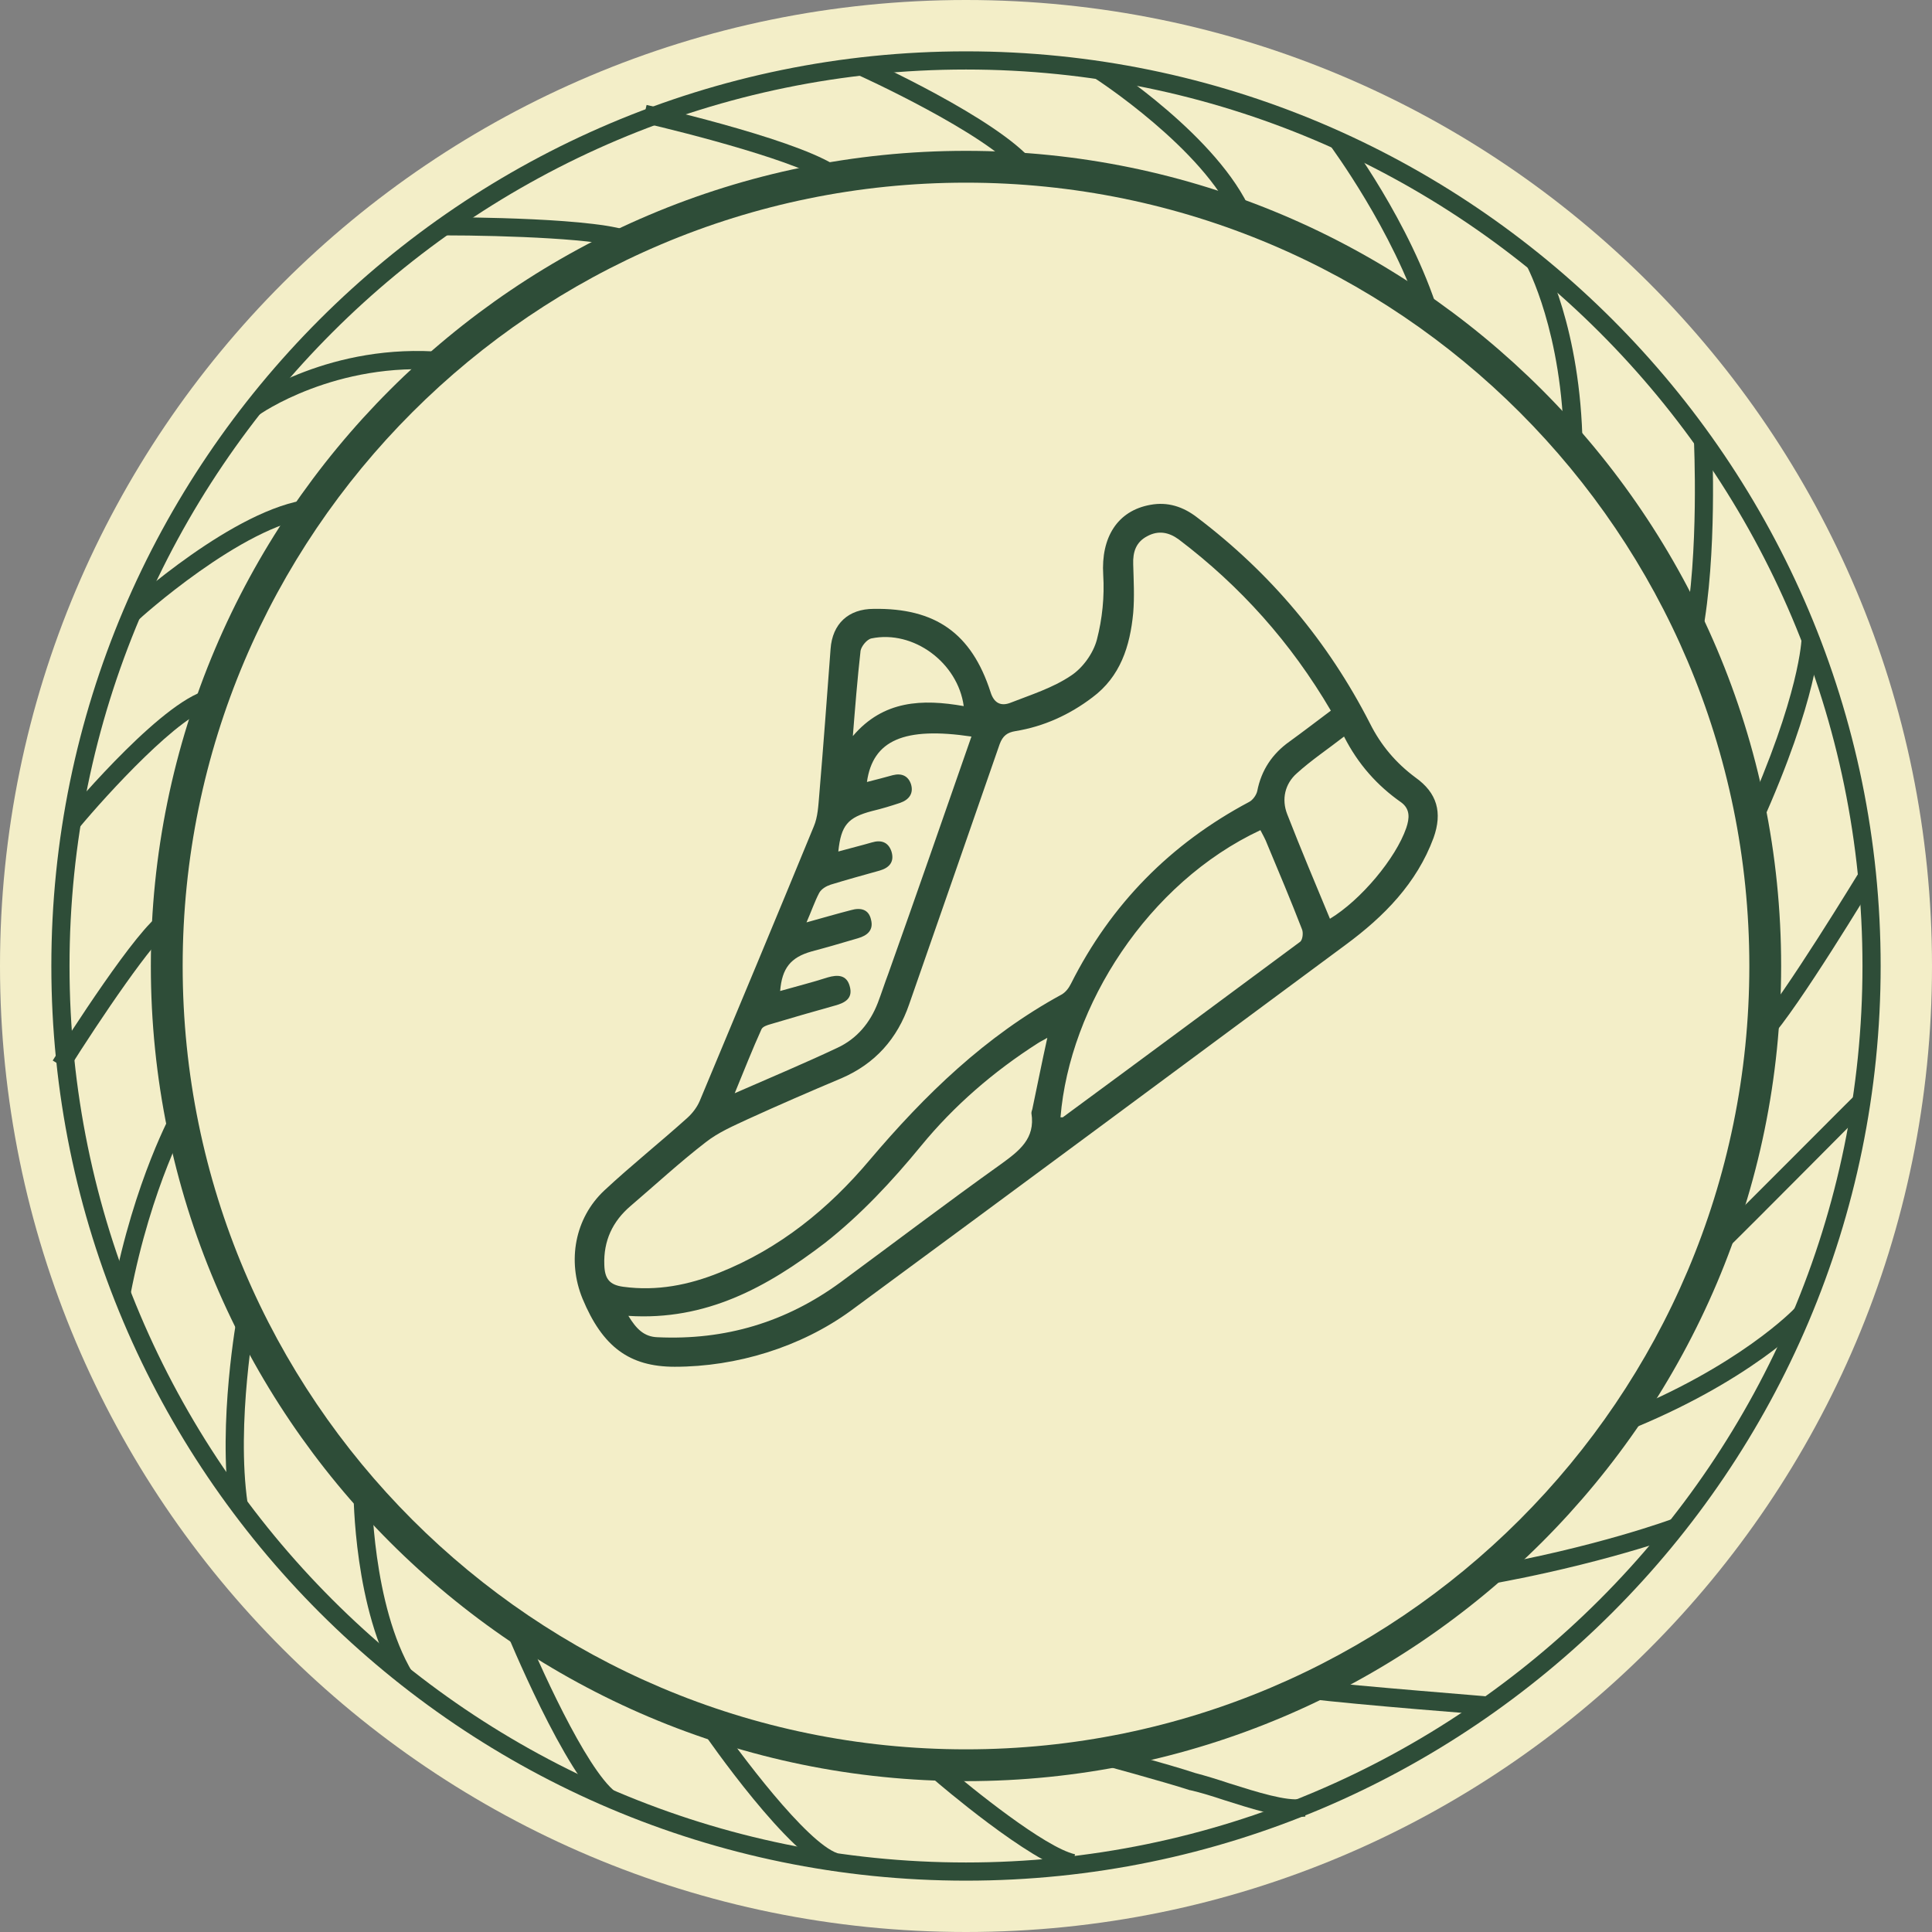 <?xml version="1.0" encoding="UTF-8"?> <svg xmlns="http://www.w3.org/2000/svg" width="130" height="130" viewBox="0 0 130 130" fill="none"><rect x="0" y="0" width="130" height="130" fill="#808080" stroke="none"/><g clip-path="url(#clip0_239_36)"><path d="M65 130C100.899 130 130 100.899 130 65C130 29.102 100.899 0 65 0C29.102 0 0 29.102 0 65C0 100.899 29.102 130 65 130Z" fill="#F3EEC8"></path><path d="M8.774 87.136L7.582 86.892C9.05 79.37 11.587 74.784 11.71 74.57L12.78 75.182C12.718 75.212 10.181 79.798 8.774 87.136Z" fill="#2E4D38"></path><path d="M4.586 72.002L3.547 71.36C4.495 69.862 9.264 62.372 10.915 61.424L11.527 62.494C10.457 63.075 6.696 68.639 4.586 72.002Z" fill="#2E4D38"></path><path d="M5.321 55.706L4.373 54.911C5.076 54.086 11.252 46.778 14.218 46.381L14.371 47.604C12.261 47.879 7.125 53.535 5.321 55.706Z" fill="#2E4D38"></path><path d="M65 126.545C31.063 126.545 3.455 98.937 3.455 65C3.455 31.063 31.063 3.455 65 3.455C98.937 3.455 126.545 31.063 126.545 65C126.545 98.937 98.937 126.545 65 126.545ZM65 4.678C31.736 4.678 4.678 31.736 4.678 65C4.678 98.265 31.736 125.322 65 125.322C98.265 125.322 125.322 98.265 125.322 65C125.322 31.736 98.265 4.678 65 4.678Z" fill="#2E4D38"></path><path d="M65 119.849C34.762 119.849 10.15 95.237 10.15 65C10.15 34.762 34.762 10.15 65 10.15C95.237 10.15 119.849 34.762 119.849 65C119.849 95.237 95.237 119.849 65 119.849ZM65 12.291C35.924 12.291 12.291 35.924 12.291 65C12.291 94.076 35.924 117.709 65 117.709C94.076 117.709 117.709 94.076 117.709 65C117.709 35.924 94.076 12.291 65 12.291Z" fill="#2E4D38"></path><path d="M17.397 27.945L16.693 26.936C16.907 26.784 22.258 23.023 29.901 23.696L29.779 24.919C22.625 24.277 17.427 27.884 17.397 27.945Z" fill="#2E4D38"></path><path d="M42.04 16.755C40.725 16.083 34.06 15.838 29.872 15.838C29.841 15.838 29.841 15.838 29.811 15.838V14.615C30.911 14.615 40.572 14.646 42.59 15.655L42.04 16.755Z" fill="#2E4D38"></path><path d="M55.829 12.382C54.178 10.976 46.167 8.928 43.232 8.255L43.508 7.062C44.608 7.307 54.453 9.6 56.624 11.435L55.829 12.382Z" fill="#2E4D38"></path><path d="M68.548 11.617C66.346 8.957 57.816 5.075 57.725 5.044L58.214 3.943C58.581 4.096 67.08 7.979 69.496 10.853L68.548 11.617Z" fill="#2E4D38"></path><path d="M83.069 14.767C81.021 10.028 73.713 5.289 73.652 5.258L74.325 4.219C74.631 4.433 81.999 9.202 84.2 14.277L83.069 14.767Z" fill="#2E4D38"></path><path d="M95.634 21.401C93.739 15.501 89.55 9.875 89.519 9.814L90.498 9.08C90.681 9.325 94.87 14.92 96.796 21.035L95.634 21.401Z" fill="#2E4D38"></path><path d="M105.236 30.023C105.144 22.319 102.729 17.916 102.729 17.886L103.799 17.305C103.89 17.488 106.367 22.044 106.489 30.023H105.236Z" fill="#2E4D38"></path><path d="M114.53 42.743L113.338 42.498C114.347 37.209 113.98 29.688 113.98 29.596L115.203 29.535C115.203 29.872 115.57 37.301 114.53 42.743Z" fill="#2E4D38"></path><path d="M118.474 55.553L117.373 55.064C121.134 46.717 121.225 42.987 121.225 42.926H122.448C122.418 43.109 122.357 46.931 118.474 55.553Z" fill="#2E4D38"></path><path d="M119.054 69.954L118.137 69.128C120.032 67.019 125.046 58.764 125.108 58.672L126.147 59.314C125.933 59.65 121.041 67.783 119.054 69.954Z" fill="#2E4D38"></path><path d="M115.753 84.476L114.896 83.59C117.312 81.235 124.741 73.745 124.833 73.684L125.689 74.54C125.597 74.601 118.168 82.122 115.753 84.476Z" fill="#2E4D38"></path><path d="M109.332 96.339L108.873 95.208C116.975 91.997 120.766 88.053 120.797 87.992L121.683 88.818C121.531 89.001 117.709 93.006 109.332 96.339Z" fill="#2E4D38"></path><path d="M99.823 106.672L99.609 105.48C107.345 104.134 112.542 102.208 112.603 102.178L113.031 103.34C112.97 103.34 107.681 105.296 99.823 106.672Z" fill="#2E4D38"></path><path d="M100.099 115.386C100.008 115.386 91.63 114.744 87.809 114.285L87.962 113.062C91.753 113.491 100.099 114.133 100.191 114.163L100.099 115.386Z" fill="#2E4D38"></path><path d="M87.227 122.265C85.943 122.265 84.139 121.684 82.397 121.134C81.571 120.859 80.776 120.614 80.103 120.461H80.073C78.391 119.911 73.805 118.657 73.744 118.657L74.05 117.465C74.233 117.526 78.666 118.718 80.409 119.299C81.112 119.483 81.907 119.727 82.733 120.002C84.567 120.583 86.616 121.225 87.594 121.042L87.839 122.234C87.716 122.234 87.472 122.265 87.227 122.265Z" fill="#2E4D38"></path><path d="M72.062 125.933C69.341 125.321 63.104 119.971 62.859 119.757L63.654 118.84C65.397 120.338 70.319 124.313 72.337 124.771L72.062 125.933Z" fill="#2E4D38"></path><path d="M55.981 125.873C53.107 124.925 47.696 117.129 47.084 116.242L48.093 115.539C49.683 117.863 54.269 124.008 56.378 124.711L55.981 125.873Z" fill="#2E4D38"></path><path d="M40.695 121.532C38.005 119.453 34.152 109.975 33.969 109.578L35.1 109.119C36.17 111.779 39.411 119.025 41.429 120.584L40.695 121.532Z" fill="#2E4D38"></path><path d="M26.722 113.154C23.818 108.323 23.787 100.618 23.787 100.312H25.01C25.01 100.404 25.041 108.017 27.762 112.542L26.722 113.154Z" fill="#2E4D38"></path><path d="M15.441 101.353C14.646 95.696 15.93 88.634 15.991 88.328L17.183 88.542C17.183 88.603 15.868 95.727 16.663 101.169L15.441 101.353Z" fill="#2E4D38"></path><path d="M9.265 41.765L8.439 40.848C8.745 40.572 15.808 34.182 20.822 33.602L20.975 34.825C16.358 35.344 9.326 41.673 9.265 41.765Z" fill="#2E4D38"></path><path d="M45.402 91.966C42.344 91.966 40.54 90.621 39.195 87.38C38.156 84.843 38.675 81.969 40.663 80.104C42.467 78.422 44.423 76.863 46.258 75.212C46.594 74.906 46.9 74.509 47.083 74.081C49.651 67.935 52.219 61.79 54.757 55.614C55.032 54.972 55.063 54.208 55.124 53.505C55.399 50.233 55.644 46.931 55.888 43.66C56.011 41.978 57.081 40.969 58.793 40.969C62.92 40.908 65.366 42.59 66.65 46.564C66.895 47.359 67.384 47.512 67.965 47.298C69.371 46.748 70.839 46.289 72.062 45.464C72.857 44.944 73.56 43.965 73.805 43.048C74.172 41.642 74.324 40.144 74.233 38.676C74.08 36.169 75.18 34.365 77.412 33.968C78.574 33.754 79.614 34.09 80.561 34.824C85.484 38.554 89.367 43.171 92.18 48.674C92.913 50.142 93.922 51.334 95.237 52.312C96.704 53.352 97.071 54.666 96.46 56.379C95.329 59.436 93.127 61.668 90.559 63.563C79.461 71.788 68.362 80.012 57.234 88.206C53.87 90.652 49.56 91.966 45.402 91.966ZM89.55 47.818C86.86 43.232 83.466 39.441 79.308 36.291C78.635 35.802 77.932 35.68 77.198 36.078C76.434 36.475 76.22 37.148 76.251 37.973C76.281 39.074 76.342 40.144 76.251 41.245C76.037 43.476 75.394 45.525 73.499 46.931C71.97 48.093 70.228 48.888 68.332 49.194C67.782 49.285 67.476 49.499 67.262 50.08C65.244 55.92 63.196 61.76 61.178 67.569C60.383 69.892 58.885 71.574 56.622 72.552C54.513 73.439 52.403 74.356 50.324 75.304C49.346 75.762 48.337 76.19 47.481 76.863C45.738 78.208 44.117 79.706 42.436 81.143C41.213 82.183 40.602 83.498 40.663 85.118C40.693 86.035 40.999 86.463 41.947 86.585C44.209 86.891 46.349 86.463 48.398 85.638C52.464 84.017 55.766 81.327 58.518 78.055C62.248 73.653 66.314 69.709 71.42 66.927C71.695 66.774 71.909 66.499 72.062 66.193C74.752 60.842 78.758 56.776 84.047 53.963C84.291 53.841 84.536 53.505 84.597 53.229C84.872 51.823 85.606 50.722 86.768 49.897C87.655 49.255 88.572 48.552 89.55 47.818ZM71.359 75.181C71.481 75.181 71.512 75.181 71.512 75.181C76.832 71.268 82.151 67.324 87.471 63.38C87.655 63.258 87.716 62.738 87.594 62.493C86.86 60.598 86.065 58.702 85.27 56.807C85.148 56.47 84.964 56.164 84.811 55.859C77.229 59.405 71.97 67.691 71.359 75.181ZM65.366 49.561C60.841 48.888 58.732 49.805 58.334 52.618C58.946 52.465 59.527 52.312 60.077 52.159C60.688 52.007 61.117 52.221 61.3 52.771C61.483 53.382 61.178 53.81 60.566 54.024C59.924 54.238 59.313 54.422 58.671 54.575C57.05 55.003 56.592 55.522 56.408 57.296C57.172 57.082 57.937 56.898 58.671 56.684C59.282 56.501 59.771 56.654 59.985 57.296C60.199 57.999 59.832 58.396 59.19 58.58C58.09 58.886 56.989 59.191 55.888 59.528C55.613 59.619 55.277 59.803 55.124 60.078C54.818 60.659 54.604 61.301 54.268 62.065C55.369 61.76 56.316 61.484 57.264 61.24C57.906 61.056 58.457 61.179 58.609 61.882C58.793 62.585 58.365 62.952 57.723 63.135C56.683 63.441 55.644 63.747 54.604 64.022C53.198 64.419 52.617 65.153 52.495 66.682C53.565 66.376 54.665 66.101 55.705 65.765C56.347 65.581 56.959 65.581 57.172 66.346C57.417 67.171 56.867 67.477 56.194 67.66C54.757 68.058 53.29 68.486 51.853 68.914C51.639 68.975 51.333 69.067 51.241 69.25C50.63 70.595 50.079 72.002 49.437 73.561C51.883 72.491 54.146 71.543 56.347 70.504C57.662 69.892 58.548 68.822 59.068 67.477C59.313 66.835 59.527 66.162 59.771 65.52C61.667 60.2 63.501 54.911 65.366 49.561ZM42.283 88.542C42.803 89.398 43.322 89.949 44.24 89.979C48.795 90.193 52.892 88.97 56.561 86.28C60.169 83.62 63.715 80.929 67.354 78.331C68.576 77.444 69.677 76.618 69.402 74.906C69.402 74.814 69.433 74.723 69.463 74.631C69.799 73.041 70.105 71.482 70.472 69.831C70.228 69.984 70.013 70.076 69.83 70.198C66.864 72.094 64.204 74.386 61.973 77.108C60.016 79.492 57.906 81.755 55.491 83.65C51.608 86.616 47.511 88.879 42.283 88.542ZM90.437 49.561C89.336 50.417 88.236 51.15 87.257 52.037C86.462 52.74 86.218 53.78 86.615 54.789C87.532 57.143 88.511 59.467 89.489 61.821C91.568 60.567 93.922 57.754 94.626 55.706C94.84 55.064 94.901 54.452 94.289 53.994C92.669 52.862 91.385 51.426 90.437 49.561ZM57.386 49.53C59.435 47.115 62.064 47.023 64.847 47.512C64.449 44.577 61.453 42.376 58.64 42.957C58.334 43.018 57.967 43.476 57.906 43.782C57.692 45.678 57.539 47.604 57.386 49.53Z" fill="#2E4D38"></path></g><defs><clipPath id="clip0_239_36"><rect width="130" height="130" fill="white"></rect></clipPath></defs></svg> 